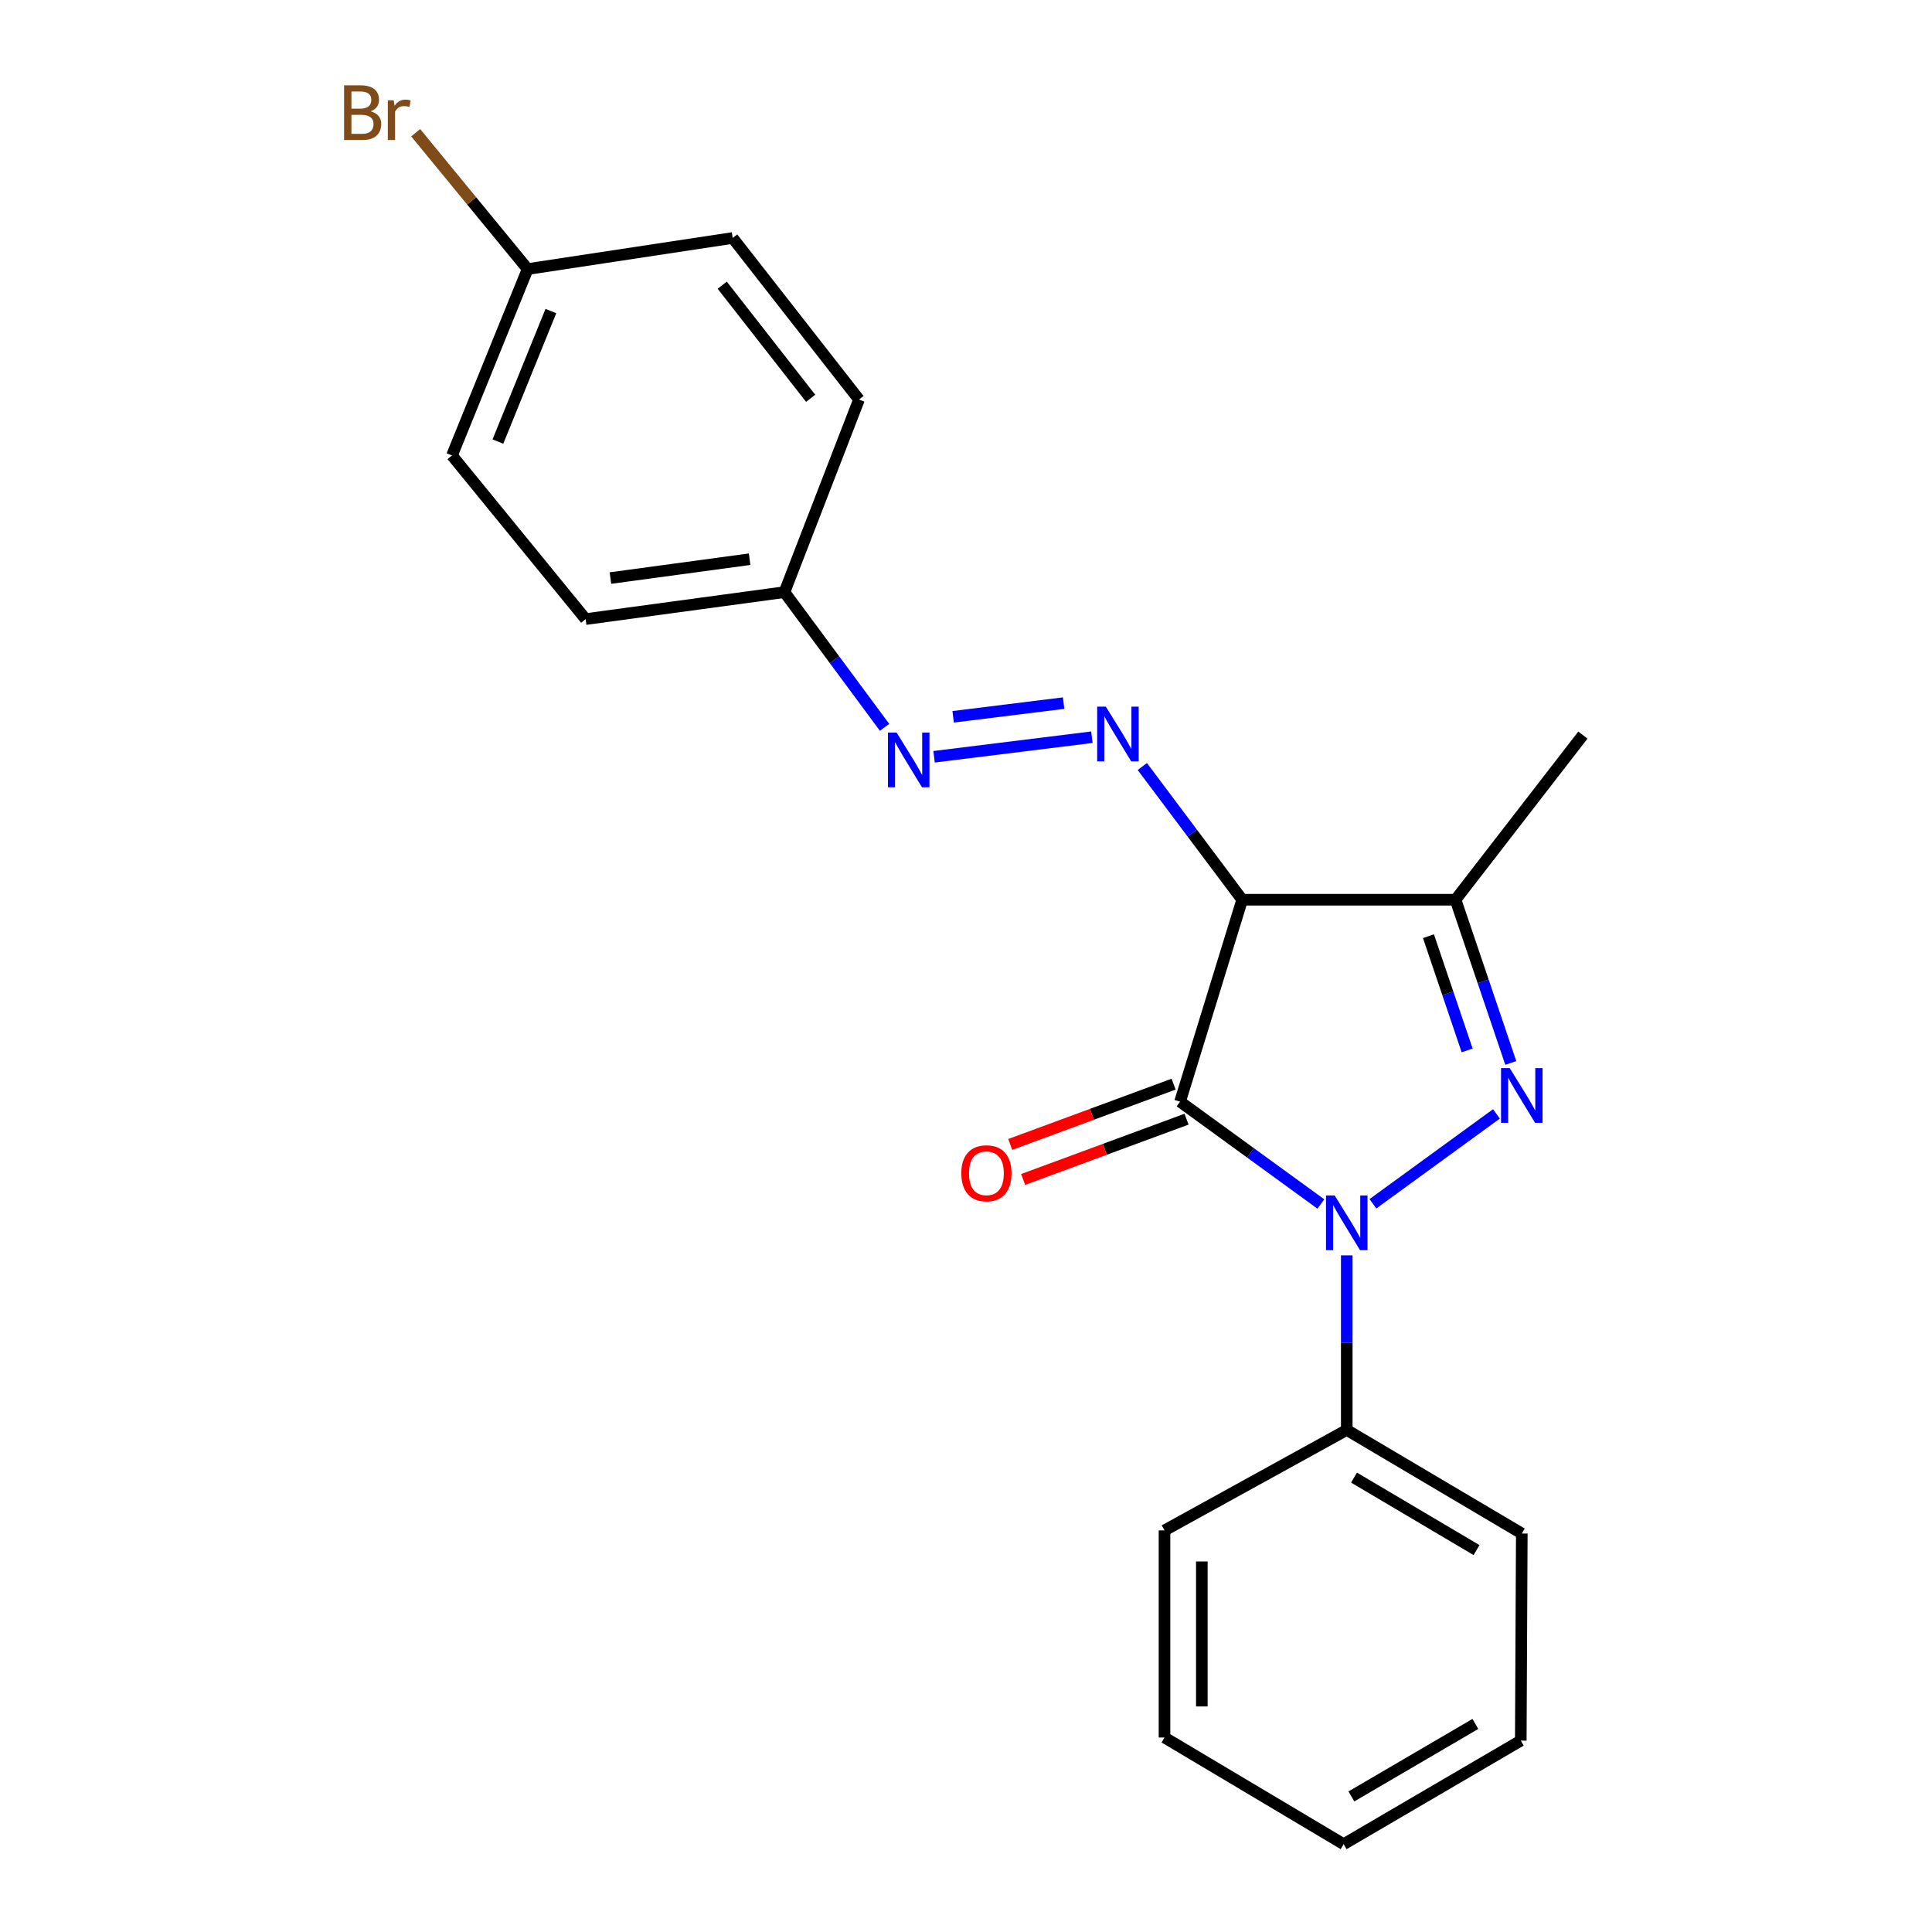 <?xml version='1.0' encoding='iso-8859-1'?>
<svg version='1.1' baseProfile='full'
              xmlns='http://www.w3.org/2000/svg'
                      xmlns:rdkit='http://www.rdkit.org/xml'
                      xmlns:xlink='http://www.w3.org/1999/xlink'
                  xml:space='preserve'
width='1000px' height='1000px' viewBox='0 0 1000 1000'>
<!-- END OF HEADER -->
<rect style='opacity:1.0;fill:#FFFFFF;stroke:none' width='1000' height='1000' x='0' y='0'> </rect>
<path class='bond-0' d='M 683.676,623.186 L 647.238,596.705' style='fill:none;fill-rule:evenodd;stroke:#0000FF;stroke-width:6px;stroke-linecap:butt;stroke-linejoin:miter;stroke-opacity:1' />
<path class='bond-0' d='M 647.238,596.705 L 610.8,570.224' style='fill:none;fill-rule:evenodd;stroke:#000000;stroke-width:6px;stroke-linecap:butt;stroke-linejoin:miter;stroke-opacity:1' />
<path class='bond-1' d='M 710.623,623.075 L 774.556,576.553' style='fill:none;fill-rule:evenodd;stroke:#0000FF;stroke-width:6px;stroke-linecap:butt;stroke-linejoin:miter;stroke-opacity:1' />
<path class='bond-7' d='M 697.082,649.769 L 697.082,694.954' style='fill:none;fill-rule:evenodd;stroke:#0000FF;stroke-width:6px;stroke-linecap:butt;stroke-linejoin:miter;stroke-opacity:1' />
<path class='bond-7' d='M 697.082,694.954 L 697.082,740.138' style='fill:none;fill-rule:evenodd;stroke:#000000;stroke-width:6px;stroke-linecap:butt;stroke-linejoin:miter;stroke-opacity:1' />
<path class='bond-2' d='M 610.8,570.224 L 642.963,465.698' style='fill:none;fill-rule:evenodd;stroke:#000000;stroke-width:6px;stroke-linecap:butt;stroke-linejoin:miter;stroke-opacity:1' />
<path class='bond-6' d='M 607.457,561.163 L 565.175,576.762' style='fill:none;fill-rule:evenodd;stroke:#000000;stroke-width:6px;stroke-linecap:butt;stroke-linejoin:miter;stroke-opacity:1' />
<path class='bond-6' d='M 565.175,576.762 L 522.894,592.362' style='fill:none;fill-rule:evenodd;stroke:#FF0000;stroke-width:6px;stroke-linecap:butt;stroke-linejoin:miter;stroke-opacity:1' />
<path class='bond-6' d='M 614.143,579.285 L 571.862,594.885' style='fill:none;fill-rule:evenodd;stroke:#000000;stroke-width:6px;stroke-linecap:butt;stroke-linejoin:miter;stroke-opacity:1' />
<path class='bond-6' d='M 571.862,594.885 L 529.58,610.485' style='fill:none;fill-rule:evenodd;stroke:#FF0000;stroke-width:6px;stroke-linecap:butt;stroke-linejoin:miter;stroke-opacity:1' />
<path class='bond-3' d='M 781.978,550.171 L 767.674,507.934' style='fill:none;fill-rule:evenodd;stroke:#0000FF;stroke-width:6px;stroke-linecap:butt;stroke-linejoin:miter;stroke-opacity:1' />
<path class='bond-3' d='M 767.674,507.934 L 753.37,465.698' style='fill:none;fill-rule:evenodd;stroke:#000000;stroke-width:6px;stroke-linecap:butt;stroke-linejoin:miter;stroke-opacity:1' />
<path class='bond-3' d='M 759.39,543.696 L 749.377,514.13' style='fill:none;fill-rule:evenodd;stroke:#0000FF;stroke-width:6px;stroke-linecap:butt;stroke-linejoin:miter;stroke-opacity:1' />
<path class='bond-3' d='M 749.377,514.13 L 739.365,484.565' style='fill:none;fill-rule:evenodd;stroke:#000000;stroke-width:6px;stroke-linecap:butt;stroke-linejoin:miter;stroke-opacity:1' />
<path class='bond-4' d='M 642.963,465.698 L 617.113,431.224' style='fill:none;fill-rule:evenodd;stroke:#000000;stroke-width:6px;stroke-linecap:butt;stroke-linejoin:miter;stroke-opacity:1' />
<path class='bond-4' d='M 617.113,431.224 L 591.264,396.75' style='fill:none;fill-rule:evenodd;stroke:#0000FF;stroke-width:6px;stroke-linecap:butt;stroke-linejoin:miter;stroke-opacity:1' />
<path class='bond-21' d='M 642.963,465.698 L 753.37,465.698' style='fill:none;fill-rule:evenodd;stroke:#000000;stroke-width:6px;stroke-linecap:butt;stroke-linejoin:miter;stroke-opacity:1' />
<path class='bond-10' d='M 753.37,465.698 L 819.305,380.478' style='fill:none;fill-rule:evenodd;stroke:#000000;stroke-width:6px;stroke-linecap:butt;stroke-linejoin:miter;stroke-opacity:1' />
<path class='bond-5' d='M 565.169,381.579 L 483.473,391.707' style='fill:none;fill-rule:evenodd;stroke:#0000FF;stroke-width:6px;stroke-linecap:butt;stroke-linejoin:miter;stroke-opacity:1' />
<path class='bond-5' d='M 550.538,363.928 L 493.351,371.017' style='fill:none;fill-rule:evenodd;stroke:#0000FF;stroke-width:6px;stroke-linecap:butt;stroke-linejoin:miter;stroke-opacity:1' />
<path class='bond-8' d='M 457.856,376.473 L 431.943,341.483' style='fill:none;fill-rule:evenodd;stroke:#0000FF;stroke-width:6px;stroke-linecap:butt;stroke-linejoin:miter;stroke-opacity:1' />
<path class='bond-8' d='M 431.943,341.483 L 406.029,306.494' style='fill:none;fill-rule:evenodd;stroke:#000000;stroke-width:6px;stroke-linecap:butt;stroke-linejoin:miter;stroke-opacity:1' />
<path class='bond-16' d='M 697.082,740.138 L 787.679,793.743' style='fill:none;fill-rule:evenodd;stroke:#000000;stroke-width:6px;stroke-linecap:butt;stroke-linejoin:miter;stroke-opacity:1' />
<path class='bond-16' d='M 700.835,764.804 L 764.253,802.327' style='fill:none;fill-rule:evenodd;stroke:#000000;stroke-width:6px;stroke-linecap:butt;stroke-linejoin:miter;stroke-opacity:1' />
<path class='bond-17' d='M 697.082,740.138 L 602.751,792.133' style='fill:none;fill-rule:evenodd;stroke:#000000;stroke-width:6px;stroke-linecap:butt;stroke-linejoin:miter;stroke-opacity:1' />
<path class='bond-12' d='M 406.029,306.494 L 444.62,206.808' style='fill:none;fill-rule:evenodd;stroke:#000000;stroke-width:6px;stroke-linecap:butt;stroke-linejoin:miter;stroke-opacity:1' />
<path class='bond-13' d='M 406.029,306.494 L 303.113,320.445' style='fill:none;fill-rule:evenodd;stroke:#000000;stroke-width:6px;stroke-linecap:butt;stroke-linejoin:miter;stroke-opacity:1' />
<path class='bond-13' d='M 387.997,289.445 L 315.956,299.21' style='fill:none;fill-rule:evenodd;stroke:#000000;stroke-width:6px;stroke-linecap:butt;stroke-linejoin:miter;stroke-opacity:1' />
<path class='bond-9' d='M 273.107,139.263 L 233.948,235.751' style='fill:none;fill-rule:evenodd;stroke:#000000;stroke-width:6px;stroke-linecap:butt;stroke-linejoin:miter;stroke-opacity:1' />
<path class='bond-9' d='M 285.132,161 L 257.72,228.542' style='fill:none;fill-rule:evenodd;stroke:#000000;stroke-width:6px;stroke-linecap:butt;stroke-linejoin:miter;stroke-opacity:1' />
<path class='bond-11' d='M 273.107,139.263 L 244.131,103.98' style='fill:none;fill-rule:evenodd;stroke:#000000;stroke-width:6px;stroke-linecap:butt;stroke-linejoin:miter;stroke-opacity:1' />
<path class='bond-11' d='M 244.131,103.98 L 215.154,68.697' style='fill:none;fill-rule:evenodd;stroke:#7F4C19;stroke-width:6px;stroke-linecap:butt;stroke-linejoin:miter;stroke-opacity:1' />
<path class='bond-23' d='M 273.107,139.263 L 379.232,123.176' style='fill:none;fill-rule:evenodd;stroke:#000000;stroke-width:6px;stroke-linecap:butt;stroke-linejoin:miter;stroke-opacity:1' />
<path class='bond-15' d='M 444.62,206.808 L 379.232,123.176' style='fill:none;fill-rule:evenodd;stroke:#000000;stroke-width:6px;stroke-linecap:butt;stroke-linejoin:miter;stroke-opacity:1' />
<path class='bond-15' d='M 419.594,206.161 L 373.823,147.619' style='fill:none;fill-rule:evenodd;stroke:#000000;stroke-width:6px;stroke-linecap:butt;stroke-linejoin:miter;stroke-opacity:1' />
<path class='bond-14' d='M 303.113,320.445 L 233.948,235.751' style='fill:none;fill-rule:evenodd;stroke:#000000;stroke-width:6px;stroke-linecap:butt;stroke-linejoin:miter;stroke-opacity:1' />
<path class='bond-19' d='M 787.679,793.743 L 787.153,900.941' style='fill:none;fill-rule:evenodd;stroke:#000000;stroke-width:6px;stroke-linecap:butt;stroke-linejoin:miter;stroke-opacity:1' />
<path class='bond-18' d='M 602.751,792.133 L 602.751,899.331' style='fill:none;fill-rule:evenodd;stroke:#000000;stroke-width:6px;stroke-linecap:butt;stroke-linejoin:miter;stroke-opacity:1' />
<path class='bond-18' d='M 622.068,808.213 L 622.068,883.251' style='fill:none;fill-rule:evenodd;stroke:#000000;stroke-width:6px;stroke-linecap:butt;stroke-linejoin:miter;stroke-opacity:1' />
<path class='bond-20' d='M 602.751,899.331 L 695.472,954.545' style='fill:none;fill-rule:evenodd;stroke:#000000;stroke-width:6px;stroke-linecap:butt;stroke-linejoin:miter;stroke-opacity:1' />
<path class='bond-22' d='M 787.153,900.941 L 695.472,954.545' style='fill:none;fill-rule:evenodd;stroke:#000000;stroke-width:6px;stroke-linecap:butt;stroke-linejoin:miter;stroke-opacity:1' />
<path class='bond-22' d='M 763.651,892.306 L 699.474,929.829' style='fill:none;fill-rule:evenodd;stroke:#000000;stroke-width:6px;stroke-linecap:butt;stroke-linejoin:miter;stroke-opacity:1' />
<path  class='atom-0' d='M 690.822 618.769
L 700.102 633.769
Q 701.022 635.249, 702.502 637.929
Q 703.982 640.609, 704.062 640.769
L 704.062 618.769
L 707.822 618.769
L 707.822 647.089
L 703.942 647.089
L 693.982 630.689
Q 692.822 628.769, 691.582 626.569
Q 690.382 624.369, 690.022 623.689
L 690.022 647.089
L 686.342 647.089
L 686.342 618.769
L 690.822 618.769
' fill='#0000FF'/>
<path  class='atom-2' d='M 781.419 552.844
L 790.699 567.844
Q 791.619 569.324, 793.099 572.004
Q 794.579 574.684, 794.659 574.844
L 794.659 552.844
L 798.419 552.844
L 798.419 581.164
L 794.539 581.164
L 784.579 564.764
Q 783.419 562.844, 782.179 560.644
Q 780.979 558.444, 780.619 557.764
L 780.619 581.164
L 776.939 581.164
L 776.939 552.844
L 781.419 552.844
' fill='#0000FF'/>
<path  class='atom-5' d='M 572.377 365.749
L 581.657 380.749
Q 582.577 382.229, 584.057 384.909
Q 585.537 387.589, 585.617 387.749
L 585.617 365.749
L 589.377 365.749
L 589.377 394.069
L 585.497 394.069
L 575.537 377.669
Q 574.377 375.749, 573.137 373.549
Q 571.937 371.349, 571.577 370.669
L 571.577 394.069
L 567.897 394.069
L 567.897 365.749
L 572.377 365.749
' fill='#0000FF'/>
<path  class='atom-6' d='M 464.084 379.174
L 473.364 394.174
Q 474.284 395.654, 475.764 398.334
Q 477.244 401.014, 477.324 401.174
L 477.324 379.174
L 481.084 379.174
L 481.084 407.494
L 477.204 407.494
L 467.244 391.094
Q 466.084 389.174, 464.844 386.974
Q 463.644 384.774, 463.284 384.094
L 463.284 407.494
L 459.604 407.494
L 459.604 379.174
L 464.084 379.174
' fill='#0000FF'/>
<path  class='atom-7' d='M 497.566 607.285
Q 497.566 600.485, 500.926 596.685
Q 504.286 592.885, 510.566 592.885
Q 516.846 592.885, 520.206 596.685
Q 523.566 600.485, 523.566 607.285
Q 523.566 614.165, 520.166 618.085
Q 516.766 621.965, 510.566 621.965
Q 504.326 621.965, 500.926 618.085
Q 497.566 614.205, 497.566 607.285
M 510.566 618.765
Q 514.886 618.765, 517.206 615.885
Q 519.566 612.965, 519.566 607.285
Q 519.566 601.725, 517.206 598.925
Q 514.886 596.085, 510.566 596.085
Q 506.246 596.085, 503.886 598.885
Q 501.566 601.685, 501.566 607.285
Q 501.566 613.005, 503.886 615.885
Q 506.246 618.765, 510.566 618.765
' fill='#FF0000'/>
<path  class='atom-12' d='M 191.855 57.605
Q 194.575 58.365, 195.935 60.045
Q 197.335 61.685, 197.335 64.125
Q 197.335 68.045, 194.815 70.285
Q 192.335 72.485, 187.615 72.485
L 178.095 72.485
L 178.095 44.165
L 186.455 44.165
Q 191.295 44.165, 193.735 46.125
Q 196.175 48.085, 196.175 51.685
Q 196.175 55.965, 191.855 57.605
M 181.895 47.365
L 181.895 56.245
L 186.455 56.245
Q 189.255 56.245, 190.695 55.125
Q 192.175 53.965, 192.175 51.685
Q 192.175 47.365, 186.455 47.365
L 181.895 47.365
M 187.615 69.285
Q 190.375 69.285, 191.855 67.965
Q 193.335 66.645, 193.335 64.125
Q 193.335 61.805, 191.695 60.645
Q 190.095 59.445, 187.015 59.445
L 181.895 59.445
L 181.895 69.285
L 187.615 69.285
' fill='#7F4C19'/>
<path  class='atom-12' d='M 203.775 51.925
L 204.215 54.765
Q 206.375 51.565, 209.895 51.565
Q 211.015 51.565, 212.535 51.965
L 211.935 55.325
Q 210.215 54.925, 209.255 54.925
Q 207.575 54.925, 206.455 55.605
Q 205.375 56.245, 204.495 57.805
L 204.495 72.485
L 200.735 72.485
L 200.735 51.925
L 203.775 51.925
' fill='#7F4C19'/>
</svg>
